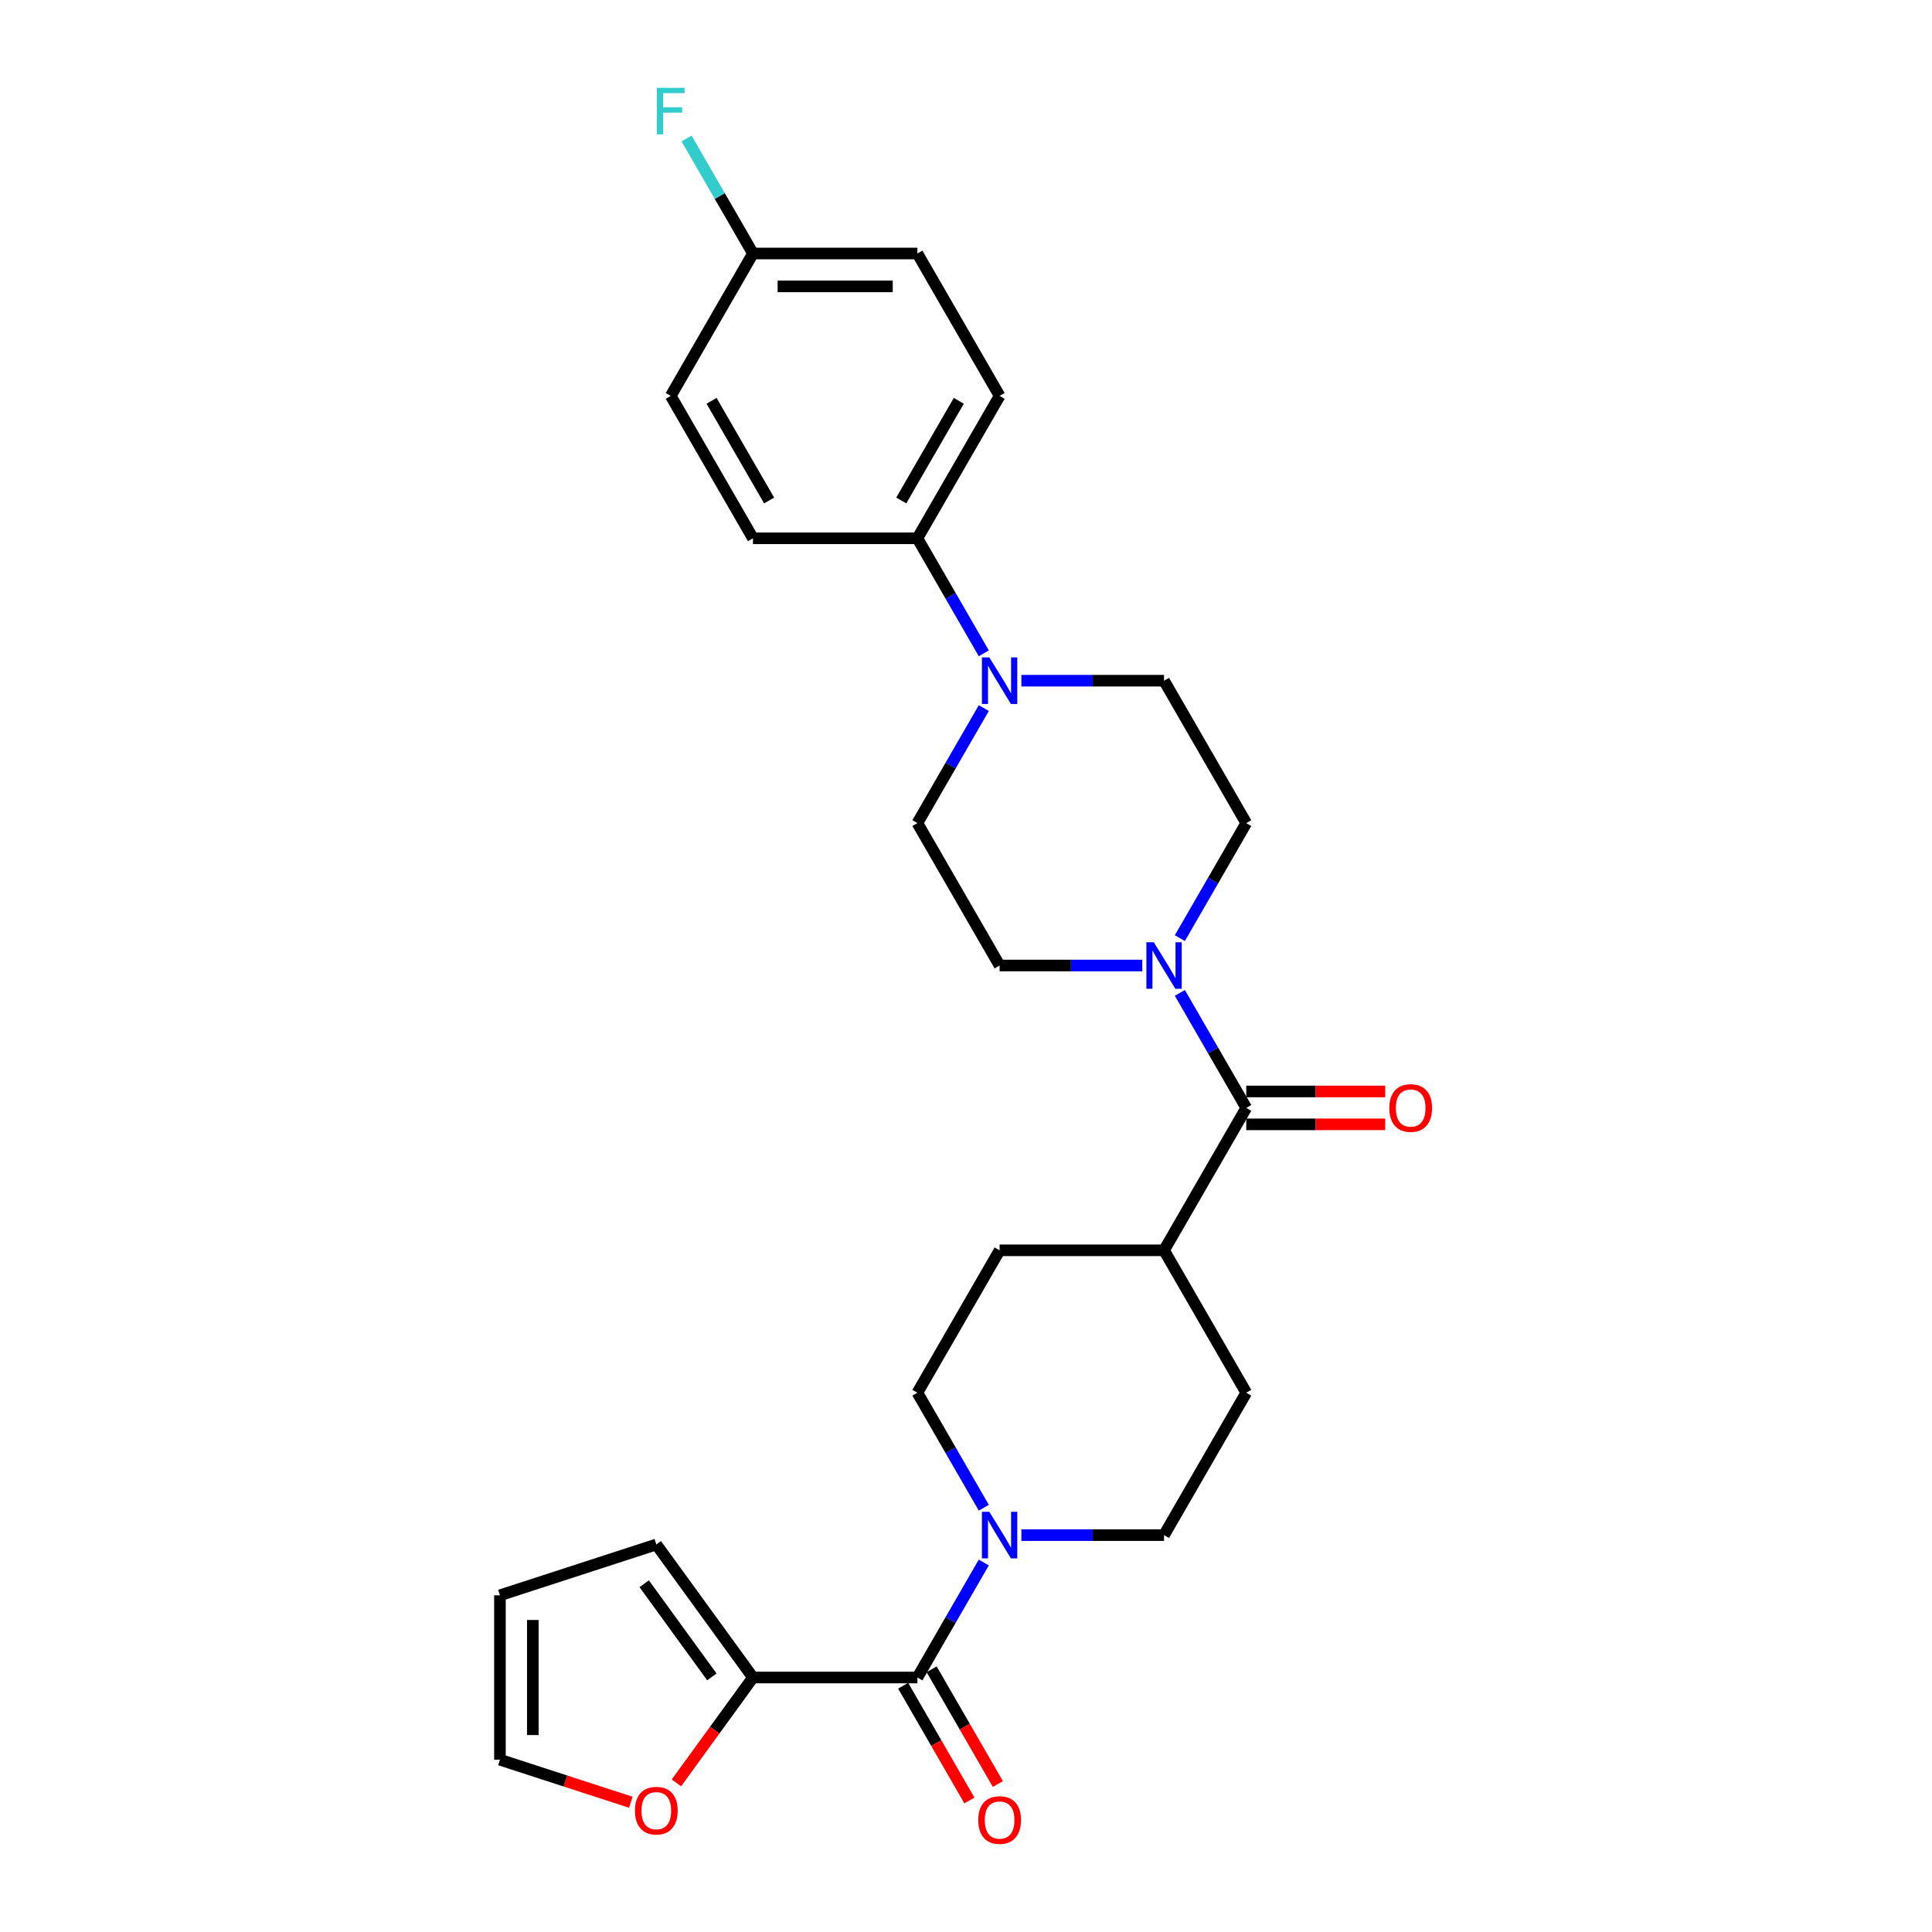 <?xml version='1.0' encoding='iso-8859-1'?>
<svg version='1.1' baseProfile='full'
              xmlns='http://www.w3.org/2000/svg'
                      xmlns:rdkit='http://www.rdkit.org/xml'
                      xmlns:xlink='http://www.w3.org/1999/xlink'
                  xml:space='preserve'
width='1000px' height='1000px' viewBox='0 0 1000 1000'>
<!-- END OF HEADER -->
<rect style='opacity:1.0;fill:#FFFFFF;stroke:none' width='1000' height='1000' x='0' y='0'> </rect>
<path class='bond-1' d='M 474.844,868.277 L 492.028,838.513' style='fill:none;fill-rule:evenodd;stroke:#000000;stroke-width:6px;stroke-linecap:butt;stroke-linejoin:miter;stroke-opacity:1' />
<path class='bond-1' d='M 492.028,838.513 L 509.212,808.75' style='fill:none;fill-rule:evenodd;stroke:#0000FF;stroke-width:6px;stroke-linecap:butt;stroke-linejoin:miter;stroke-opacity:1' />
<path class='bond-4' d='M 474.844,868.277 L 389.735,868.277' style='fill:none;fill-rule:evenodd;stroke:#000000;stroke-width:6px;stroke-linecap:butt;stroke-linejoin:miter;stroke-opacity:1' />
<path class='bond-12' d='M 467.473,872.532 L 484.618,902.228' style='fill:none;fill-rule:evenodd;stroke:#000000;stroke-width:6px;stroke-linecap:butt;stroke-linejoin:miter;stroke-opacity:1' />
<path class='bond-12' d='M 484.618,902.228 L 501.762,931.924' style='fill:none;fill-rule:evenodd;stroke:#FF0000;stroke-width:6px;stroke-linecap:butt;stroke-linejoin:miter;stroke-opacity:1' />
<path class='bond-12' d='M 482.214,864.021 L 499.359,893.717' style='fill:none;fill-rule:evenodd;stroke:#000000;stroke-width:6px;stroke-linecap:butt;stroke-linejoin:miter;stroke-opacity:1' />
<path class='bond-12' d='M 499.359,893.717 L 516.504,923.413' style='fill:none;fill-rule:evenodd;stroke:#FF0000;stroke-width:6px;stroke-linecap:butt;stroke-linejoin:miter;stroke-opacity:1' />
<path class='bond-0' d='M 645.061,573.451 L 602.507,647.158' style='fill:none;fill-rule:evenodd;stroke:#000000;stroke-width:6px;stroke-linecap:butt;stroke-linejoin:miter;stroke-opacity:1' />
<path class='bond-2' d='M 645.061,573.451 L 627.877,543.687' style='fill:none;fill-rule:evenodd;stroke:#000000;stroke-width:6px;stroke-linecap:butt;stroke-linejoin:miter;stroke-opacity:1' />
<path class='bond-2' d='M 627.877,543.687 L 610.693,513.924' style='fill:none;fill-rule:evenodd;stroke:#0000FF;stroke-width:6px;stroke-linecap:butt;stroke-linejoin:miter;stroke-opacity:1' />
<path class='bond-15' d='M 645.061,581.962 L 681.02,581.962' style='fill:none;fill-rule:evenodd;stroke:#000000;stroke-width:6px;stroke-linecap:butt;stroke-linejoin:miter;stroke-opacity:1' />
<path class='bond-15' d='M 681.02,581.962 L 716.978,581.962' style='fill:none;fill-rule:evenodd;stroke:#FF0000;stroke-width:6px;stroke-linecap:butt;stroke-linejoin:miter;stroke-opacity:1' />
<path class='bond-15' d='M 645.061,564.94 L 681.02,564.94' style='fill:none;fill-rule:evenodd;stroke:#000000;stroke-width:6px;stroke-linecap:butt;stroke-linejoin:miter;stroke-opacity:1' />
<path class='bond-15' d='M 681.02,564.94 L 716.978,564.94' style='fill:none;fill-rule:evenodd;stroke:#FF0000;stroke-width:6px;stroke-linecap:butt;stroke-linejoin:miter;stroke-opacity:1' />
<path class='bond-13' d='M 528.666,794.57 L 565.587,794.57' style='fill:none;fill-rule:evenodd;stroke:#0000FF;stroke-width:6px;stroke-linecap:butt;stroke-linejoin:miter;stroke-opacity:1' />
<path class='bond-13' d='M 565.587,794.57 L 602.507,794.57' style='fill:none;fill-rule:evenodd;stroke:#000000;stroke-width:6px;stroke-linecap:butt;stroke-linejoin:miter;stroke-opacity:1' />
<path class='bond-14' d='M 509.212,780.391 L 492.028,750.628' style='fill:none;fill-rule:evenodd;stroke:#0000FF;stroke-width:6px;stroke-linecap:butt;stroke-linejoin:miter;stroke-opacity:1' />
<path class='bond-14' d='M 492.028,750.628 L 474.844,720.864' style='fill:none;fill-rule:evenodd;stroke:#000000;stroke-width:6px;stroke-linecap:butt;stroke-linejoin:miter;stroke-opacity:1' />
<path class='bond-8' d='M 610.693,485.566 L 627.877,455.802' style='fill:none;fill-rule:evenodd;stroke:#0000FF;stroke-width:6px;stroke-linecap:butt;stroke-linejoin:miter;stroke-opacity:1' />
<path class='bond-8' d='M 627.877,455.802 L 645.061,426.038' style='fill:none;fill-rule:evenodd;stroke:#000000;stroke-width:6px;stroke-linecap:butt;stroke-linejoin:miter;stroke-opacity:1' />
<path class='bond-9' d='M 591.238,499.745 L 554.318,499.745' style='fill:none;fill-rule:evenodd;stroke:#0000FF;stroke-width:6px;stroke-linecap:butt;stroke-linejoin:miter;stroke-opacity:1' />
<path class='bond-9' d='M 554.318,499.745 L 517.398,499.745' style='fill:none;fill-rule:evenodd;stroke:#000000;stroke-width:6px;stroke-linecap:butt;stroke-linejoin:miter;stroke-opacity:1' />
<path class='bond-3' d='M 509.212,366.511 L 492.028,396.275' style='fill:none;fill-rule:evenodd;stroke:#0000FF;stroke-width:6px;stroke-linecap:butt;stroke-linejoin:miter;stroke-opacity:1' />
<path class='bond-3' d='M 492.028,396.275 L 474.844,426.038' style='fill:none;fill-rule:evenodd;stroke:#000000;stroke-width:6px;stroke-linecap:butt;stroke-linejoin:miter;stroke-opacity:1' />
<path class='bond-5' d='M 509.212,338.153 L 492.028,308.389' style='fill:none;fill-rule:evenodd;stroke:#0000FF;stroke-width:6px;stroke-linecap:butt;stroke-linejoin:miter;stroke-opacity:1' />
<path class='bond-5' d='M 492.028,308.389 L 474.844,278.625' style='fill:none;fill-rule:evenodd;stroke:#000000;stroke-width:6px;stroke-linecap:butt;stroke-linejoin:miter;stroke-opacity:1' />
<path class='bond-29' d='M 528.666,352.332 L 565.587,352.332' style='fill:none;fill-rule:evenodd;stroke:#0000FF;stroke-width:6px;stroke-linecap:butt;stroke-linejoin:miter;stroke-opacity:1' />
<path class='bond-29' d='M 565.587,352.332 L 602.507,352.332' style='fill:none;fill-rule:evenodd;stroke:#000000;stroke-width:6px;stroke-linecap:butt;stroke-linejoin:miter;stroke-opacity:1' />
<path class='bond-6' d='M 389.735,868.277 L 369.922,895.547' style='fill:none;fill-rule:evenodd;stroke:#000000;stroke-width:6px;stroke-linecap:butt;stroke-linejoin:miter;stroke-opacity:1' />
<path class='bond-6' d='M 369.922,895.547 L 350.11,922.816' style='fill:none;fill-rule:evenodd;stroke:#FF0000;stroke-width:6px;stroke-linecap:butt;stroke-linejoin:miter;stroke-opacity:1' />
<path class='bond-16' d='M 389.735,868.277 L 339.709,799.422' style='fill:none;fill-rule:evenodd;stroke:#000000;stroke-width:6px;stroke-linecap:butt;stroke-linejoin:miter;stroke-opacity:1' />
<path class='bond-16' d='M 368.46,867.954 L 333.442,819.756' style='fill:none;fill-rule:evenodd;stroke:#000000;stroke-width:6px;stroke-linecap:butt;stroke-linejoin:miter;stroke-opacity:1' />
<path class='bond-21' d='M 474.844,278.625 L 517.398,204.919' style='fill:none;fill-rule:evenodd;stroke:#000000;stroke-width:6px;stroke-linecap:butt;stroke-linejoin:miter;stroke-opacity:1' />
<path class='bond-21' d='M 466.485,259.058 L 496.274,207.464' style='fill:none;fill-rule:evenodd;stroke:#000000;stroke-width:6px;stroke-linecap:butt;stroke-linejoin:miter;stroke-opacity:1' />
<path class='bond-22' d='M 474.844,278.625 L 389.735,278.625' style='fill:none;fill-rule:evenodd;stroke:#000000;stroke-width:6px;stroke-linecap:butt;stroke-linejoin:miter;stroke-opacity:1' />
<path class='bond-17' d='M 326.517,932.845 L 292.641,921.838' style='fill:none;fill-rule:evenodd;stroke:#FF0000;stroke-width:6px;stroke-linecap:butt;stroke-linejoin:miter;stroke-opacity:1' />
<path class='bond-17' d='M 292.641,921.838 L 258.766,910.831' style='fill:none;fill-rule:evenodd;stroke:#000000;stroke-width:6px;stroke-linecap:butt;stroke-linejoin:miter;stroke-opacity:1' />
<path class='bond-7' d='M 602.507,647.158 L 517.398,647.158' style='fill:none;fill-rule:evenodd;stroke:#000000;stroke-width:6px;stroke-linecap:butt;stroke-linejoin:miter;stroke-opacity:1' />
<path class='bond-28' d='M 602.507,647.158 L 645.061,720.864' style='fill:none;fill-rule:evenodd;stroke:#000000;stroke-width:6px;stroke-linecap:butt;stroke-linejoin:miter;stroke-opacity:1' />
<path class='bond-10' d='M 645.061,426.038 L 602.507,352.332' style='fill:none;fill-rule:evenodd;stroke:#000000;stroke-width:6px;stroke-linecap:butt;stroke-linejoin:miter;stroke-opacity:1' />
<path class='bond-11' d='M 517.398,499.745 L 474.844,426.038' style='fill:none;fill-rule:evenodd;stroke:#000000;stroke-width:6px;stroke-linecap:butt;stroke-linejoin:miter;stroke-opacity:1' />
<path class='bond-20' d='M 602.507,794.57 L 645.061,720.864' style='fill:none;fill-rule:evenodd;stroke:#000000;stroke-width:6px;stroke-linecap:butt;stroke-linejoin:miter;stroke-opacity:1' />
<path class='bond-19' d='M 474.844,720.864 L 517.398,647.158' style='fill:none;fill-rule:evenodd;stroke:#000000;stroke-width:6px;stroke-linecap:butt;stroke-linejoin:miter;stroke-opacity:1' />
<path class='bond-18' d='M 339.709,799.422 L 258.766,825.722' style='fill:none;fill-rule:evenodd;stroke:#000000;stroke-width:6px;stroke-linecap:butt;stroke-linejoin:miter;stroke-opacity:1' />
<path class='bond-27' d='M 258.766,910.831 L 258.766,825.722' style='fill:none;fill-rule:evenodd;stroke:#000000;stroke-width:6px;stroke-linecap:butt;stroke-linejoin:miter;stroke-opacity:1' />
<path class='bond-27' d='M 275.787,898.065 L 275.787,838.489' style='fill:none;fill-rule:evenodd;stroke:#000000;stroke-width:6px;stroke-linecap:butt;stroke-linejoin:miter;stroke-opacity:1' />
<path class='bond-25' d='M 517.398,204.919 L 474.844,131.212' style='fill:none;fill-rule:evenodd;stroke:#000000;stroke-width:6px;stroke-linecap:butt;stroke-linejoin:miter;stroke-opacity:1' />
<path class='bond-24' d='M 389.735,278.625 L 347.18,204.919' style='fill:none;fill-rule:evenodd;stroke:#000000;stroke-width:6px;stroke-linecap:butt;stroke-linejoin:miter;stroke-opacity:1' />
<path class='bond-24' d='M 398.093,259.058 L 368.305,207.464' style='fill:none;fill-rule:evenodd;stroke:#000000;stroke-width:6px;stroke-linecap:butt;stroke-linejoin:miter;stroke-opacity:1' />
<path class='bond-23' d='M 389.735,131.212 L 347.18,204.919' style='fill:none;fill-rule:evenodd;stroke:#000000;stroke-width:6px;stroke-linecap:butt;stroke-linejoin:miter;stroke-opacity:1' />
<path class='bond-26' d='M 389.735,131.212 L 372.551,101.449' style='fill:none;fill-rule:evenodd;stroke:#000000;stroke-width:6px;stroke-linecap:butt;stroke-linejoin:miter;stroke-opacity:1' />
<path class='bond-26' d='M 372.551,101.449 L 355.367,71.685' style='fill:none;fill-rule:evenodd;stroke:#33CCCC;stroke-width:6px;stroke-linecap:butt;stroke-linejoin:miter;stroke-opacity:1' />
<path class='bond-30' d='M 389.735,131.212 L 474.844,131.212' style='fill:none;fill-rule:evenodd;stroke:#000000;stroke-width:6px;stroke-linecap:butt;stroke-linejoin:miter;stroke-opacity:1' />
<path class='bond-30' d='M 402.501,148.234 L 462.077,148.234' style='fill:none;fill-rule:evenodd;stroke:#000000;stroke-width:6px;stroke-linecap:butt;stroke-linejoin:miter;stroke-opacity:1' />
<path  class='atom-2' d='M 512.07 782.519
L 519.968 795.285
Q 520.751 796.545, 522.011 798.826
Q 523.271 801.107, 523.339 801.243
L 523.339 782.519
L 526.539 782.519
L 526.539 806.622
L 523.237 806.622
L 514.76 792.664
Q 513.772 791.03, 512.717 789.158
Q 511.696 787.285, 511.389 786.706
L 511.389 806.622
L 508.257 806.622
L 508.257 782.519
L 512.07 782.519
' fill='#0000FF'/>
<path  class='atom-3' d='M 597.179 487.693
L 605.077 500.46
Q 605.86 501.719, 607.12 504
Q 608.379 506.281, 608.448 506.417
L 608.448 487.693
L 611.648 487.693
L 611.648 511.796
L 608.345 511.796
L 599.869 497.838
Q 598.881 496.204, 597.826 494.332
Q 596.805 492.459, 596.498 491.881
L 596.498 511.796
L 593.366 511.796
L 593.366 487.693
L 597.179 487.693
' fill='#0000FF'/>
<path  class='atom-4' d='M 512.07 340.28
L 519.968 353.047
Q 520.751 354.306, 522.011 356.587
Q 523.271 358.868, 523.339 359.004
L 523.339 340.28
L 526.539 340.28
L 526.539 364.383
L 523.237 364.383
L 514.76 350.425
Q 513.772 348.791, 512.717 346.919
Q 511.696 345.046, 511.389 344.468
L 511.389 364.383
L 508.257 364.383
L 508.257 340.28
L 512.07 340.28
' fill='#0000FF'/>
<path  class='atom-7' d='M 328.645 937.2
Q 328.645 931.412, 331.504 928.178
Q 334.364 924.944, 339.709 924.944
Q 345.054 924.944, 347.913 928.178
Q 350.773 931.412, 350.773 937.2
Q 350.773 943.055, 347.879 946.391
Q 344.986 949.694, 339.709 949.694
Q 334.398 949.694, 331.504 946.391
Q 328.645 943.089, 328.645 937.2
M 339.709 946.97
Q 343.386 946.97, 345.36 944.519
Q 347.369 942.034, 347.369 937.2
Q 347.369 932.467, 345.36 930.084
Q 343.386 927.667, 339.709 927.667
Q 336.032 927.667, 334.024 930.05
Q 332.049 932.433, 332.049 937.2
Q 332.049 942.068, 334.024 944.519
Q 336.032 946.97, 339.709 946.97
' fill='#FF0000'/>
<path  class='atom-13' d='M 506.334 942.051
Q 506.334 936.264, 509.194 933.03
Q 512.053 929.796, 517.398 929.796
Q 522.743 929.796, 525.603 933.03
Q 528.462 936.264, 528.462 942.051
Q 528.462 947.907, 525.568 951.243
Q 522.675 954.545, 517.398 954.545
Q 512.087 954.545, 509.194 951.243
Q 506.334 947.941, 506.334 942.051
M 517.398 951.822
Q 521.075 951.822, 523.049 949.371
Q 525.058 946.886, 525.058 942.051
Q 525.058 937.319, 523.049 934.936
Q 521.075 932.519, 517.398 932.519
Q 513.721 932.519, 511.713 934.902
Q 509.738 937.285, 509.738 942.051
Q 509.738 946.92, 511.713 949.371
Q 513.721 951.822, 517.398 951.822
' fill='#FF0000'/>
<path  class='atom-16' d='M 719.106 573.519
Q 719.106 567.732, 721.966 564.498
Q 724.825 561.264, 730.17 561.264
Q 735.515 561.264, 738.375 564.498
Q 741.234 567.732, 741.234 573.519
Q 741.234 579.375, 738.341 582.711
Q 735.447 586.013, 730.17 586.013
Q 724.859 586.013, 721.966 582.711
Q 719.106 579.409, 719.106 573.519
M 730.17 583.29
Q 733.847 583.29, 735.821 580.839
Q 737.83 578.353, 737.83 573.519
Q 737.83 568.787, 735.821 566.404
Q 733.847 563.987, 730.17 563.987
Q 726.494 563.987, 724.485 566.37
Q 722.51 568.753, 722.51 573.519
Q 722.51 578.387, 724.485 580.839
Q 726.494 583.29, 730.17 583.29
' fill='#FF0000'/>
<path  class='atom-27' d='M 340.014 45.455
L 354.346 45.455
L 354.346 48.212
L 343.248 48.212
L 343.248 55.531
L 353.121 55.531
L 353.121 58.323
L 343.248 58.323
L 343.248 69.557
L 340.014 69.557
L 340.014 45.455
' fill='#33CCCC'/>
</svg>
